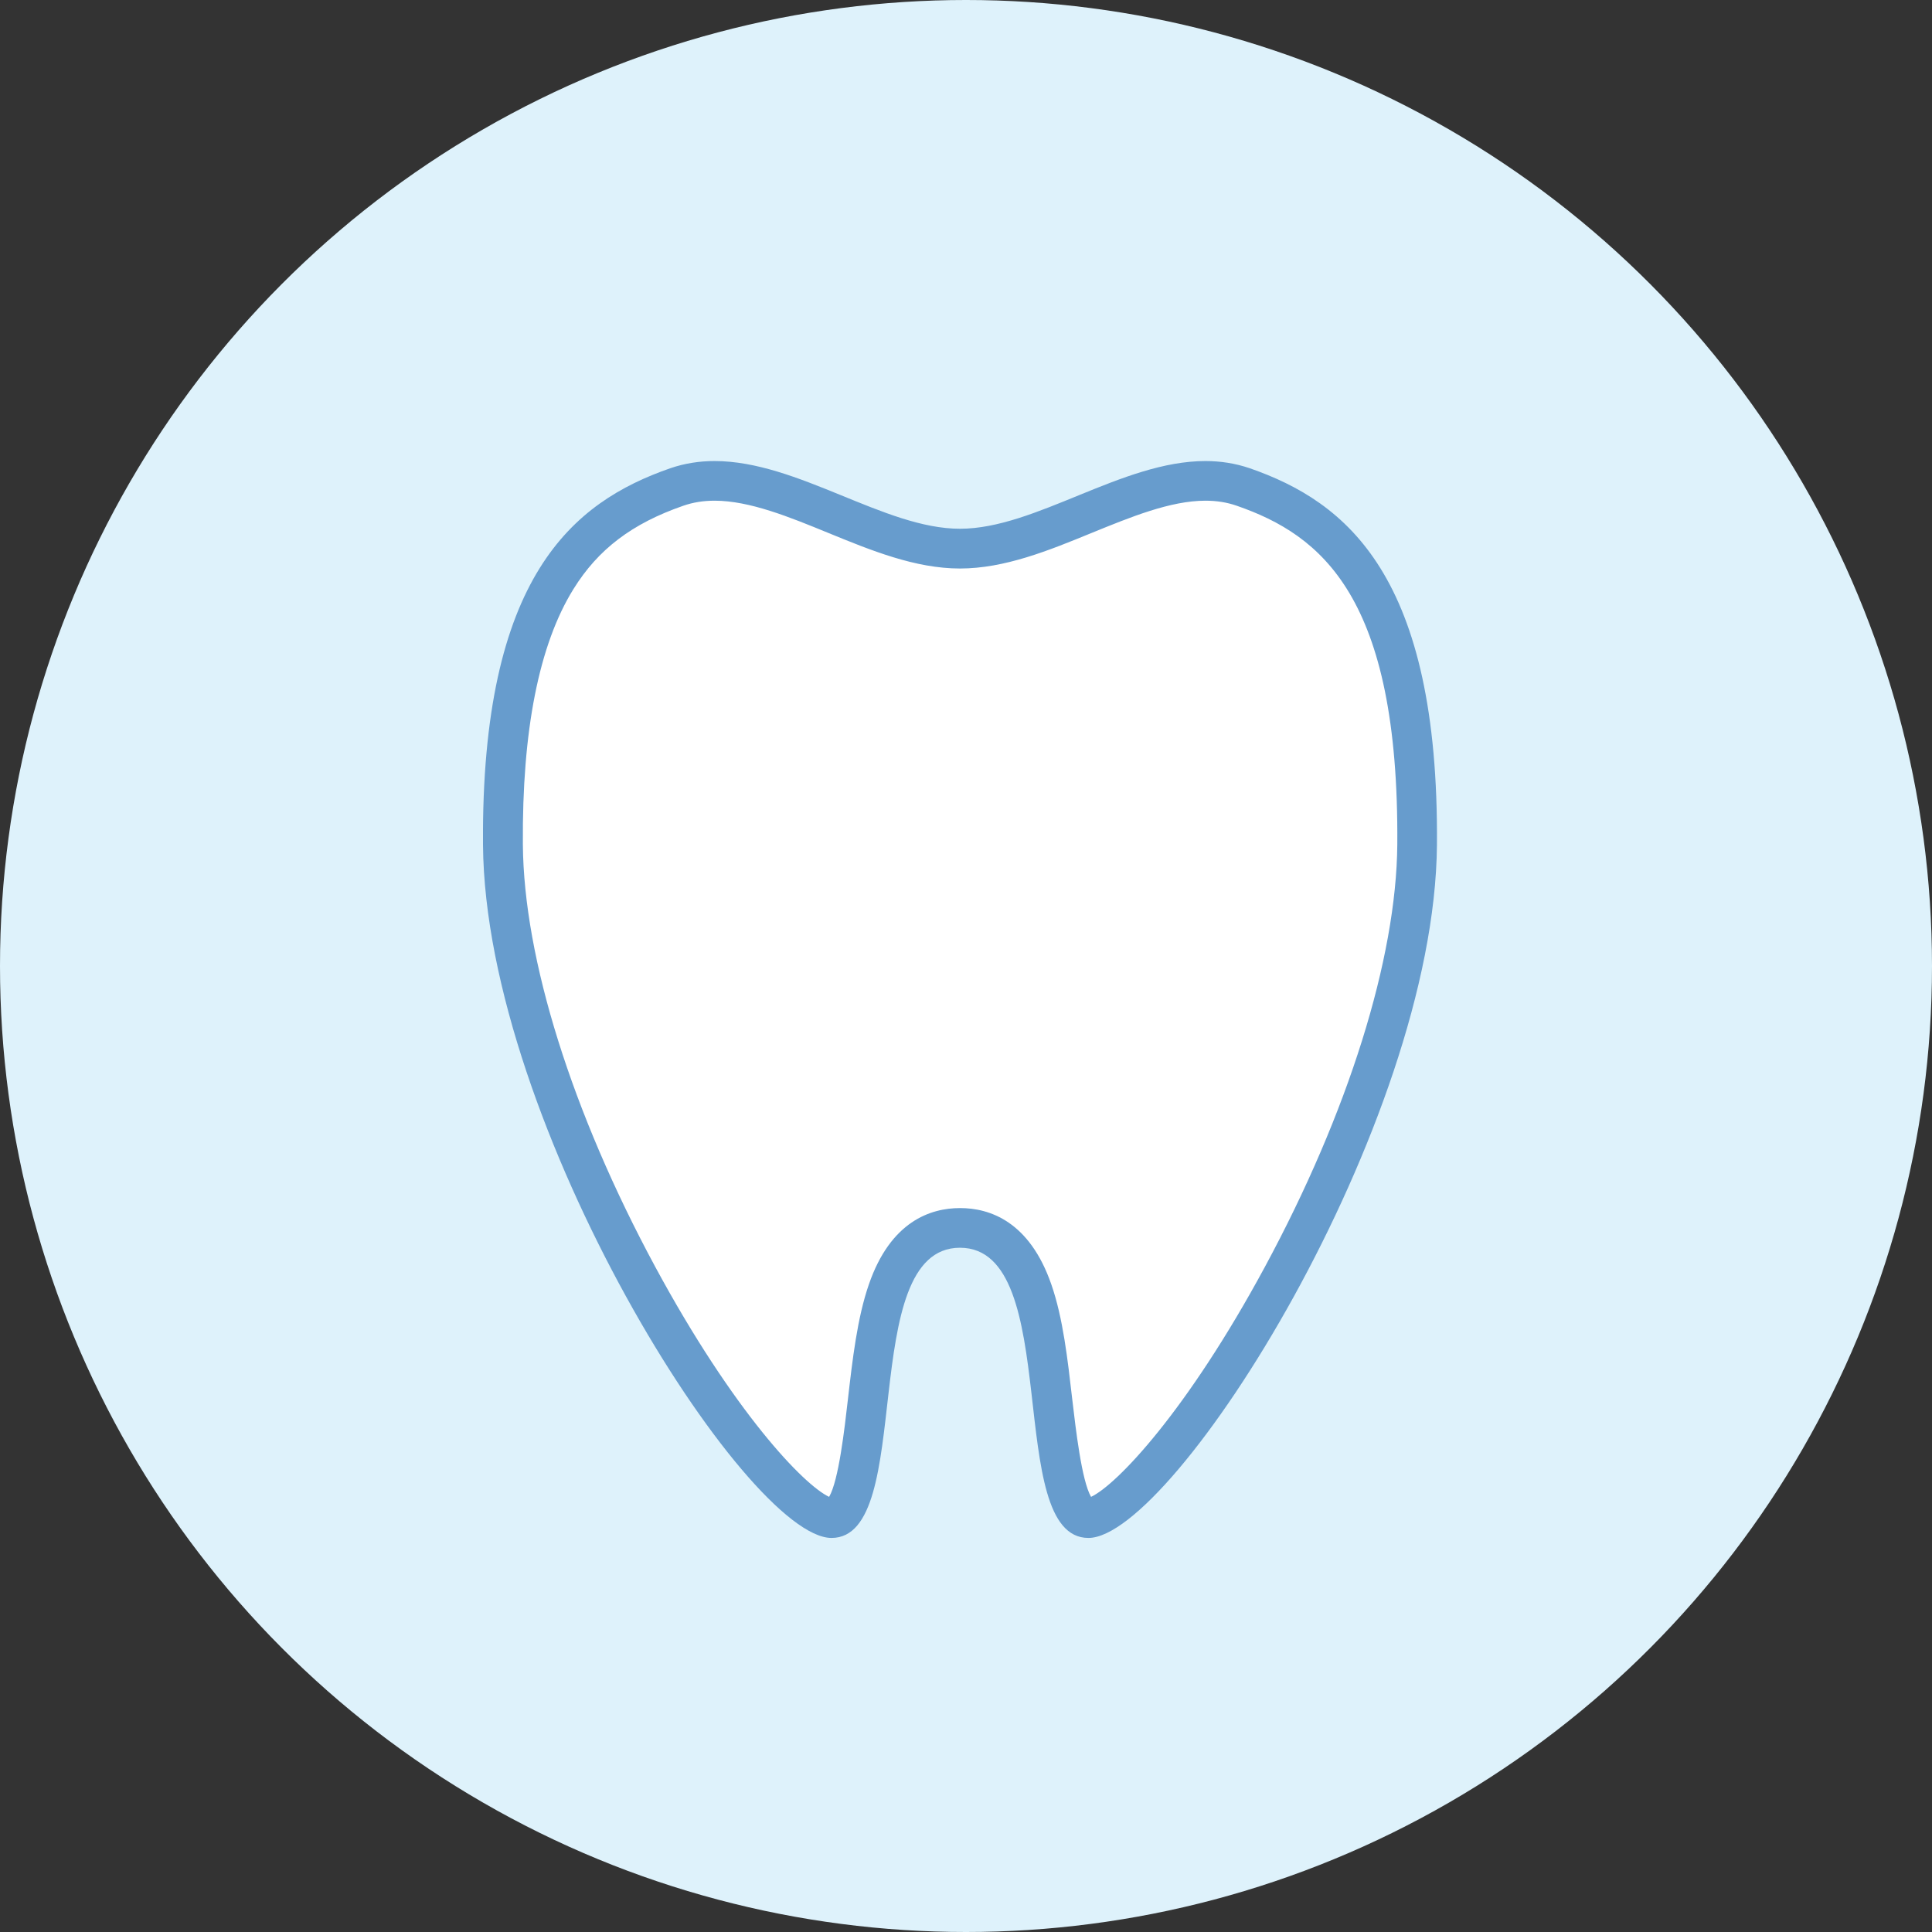 <svg width="88" height="88" viewBox="0 0 88 88" fill="none" xmlns="http://www.w3.org/2000/svg">
<rect x="0" y="0" width="88" height="88" fill="#333333" stroke="none"/>
<circle cx="44" cy="44" r="44" fill="#DEF2FB"/>
<g clip-path="url(#clip0_37_366)">
<path d="M49.577 69.148C48.541 69.148 48.205 66.204 47.935 63.844C47.515 60.136 47.034 55.935 43.726 55.935C40.418 55.935 39.937 60.136 39.517 63.844C39.247 66.209 38.911 69.148 37.875 69.148C34.877 69.148 23.006 51.204 22.906 38.47C22.816 26.574 26.86 23.56 30.823 22.183C31.364 21.993 31.93 21.903 32.545 21.903C34.317 21.903 36.224 22.682 38.065 23.435C39.932 24.199 41.864 24.987 43.726 24.987C45.588 24.987 47.515 24.199 49.386 23.435C51.228 22.682 53.135 21.903 54.907 21.903C55.522 21.903 56.088 21.993 56.628 22.183C60.592 23.56 64.636 26.574 64.546 38.475C64.451 51.204 52.575 69.153 49.577 69.153V69.148Z" fill="white"/>
<path d="M54.906 22.806C55.422 22.806 55.887 22.881 56.333 23.036C60.181 24.373 63.73 27.168 63.645 38.465C63.605 43.669 61.408 50.68 57.619 57.696C54.05 64.308 50.857 67.636 49.696 68.18C49.266 67.441 48.996 65.061 48.84 63.739C48.63 61.917 48.42 60.031 47.885 58.499C46.889 55.63 45.077 55.026 43.73 55.026C42.384 55.026 40.567 55.63 39.577 58.499C39.046 60.031 38.831 61.917 38.621 63.739C38.47 65.066 38.2 67.441 37.765 68.18C36.604 67.636 33.41 64.303 29.842 57.696C26.053 50.675 23.856 43.664 23.816 38.465C23.776 33.275 24.552 29.358 26.119 26.833C27.244 25.017 28.791 23.844 31.123 23.036C31.569 22.881 32.034 22.806 32.55 22.806C34.141 22.806 35.963 23.55 37.725 24.273C39.677 25.072 41.688 25.895 43.725 25.895C45.763 25.895 47.779 25.072 49.726 24.273C51.488 23.555 53.31 22.806 54.901 22.806M54.906 21C51.103 21 47.169 24.084 43.725 24.084C40.282 24.084 36.348 21 32.545 21C31.869 21 31.193 21.1 30.528 21.329C26.123 22.861 21.909 26.229 22 38.48C22.1 51.254 33.986 70.051 37.875 70.051C41.764 70.051 38.966 56.833 43.725 56.833C48.485 56.833 45.692 70.051 49.576 70.051C53.46 70.051 65.351 51.254 65.451 38.48C65.547 26.229 61.333 22.861 56.928 21.329C56.258 21.1 55.582 21 54.906 21Z" fill="#679CCD"/>
</g>
<defs>
<clipPath id="clip0_37_366">
<rect width="43.452" height="52" fill="white" transform="translate(22 21)"/>
</clipPath>
</defs>
</svg>
